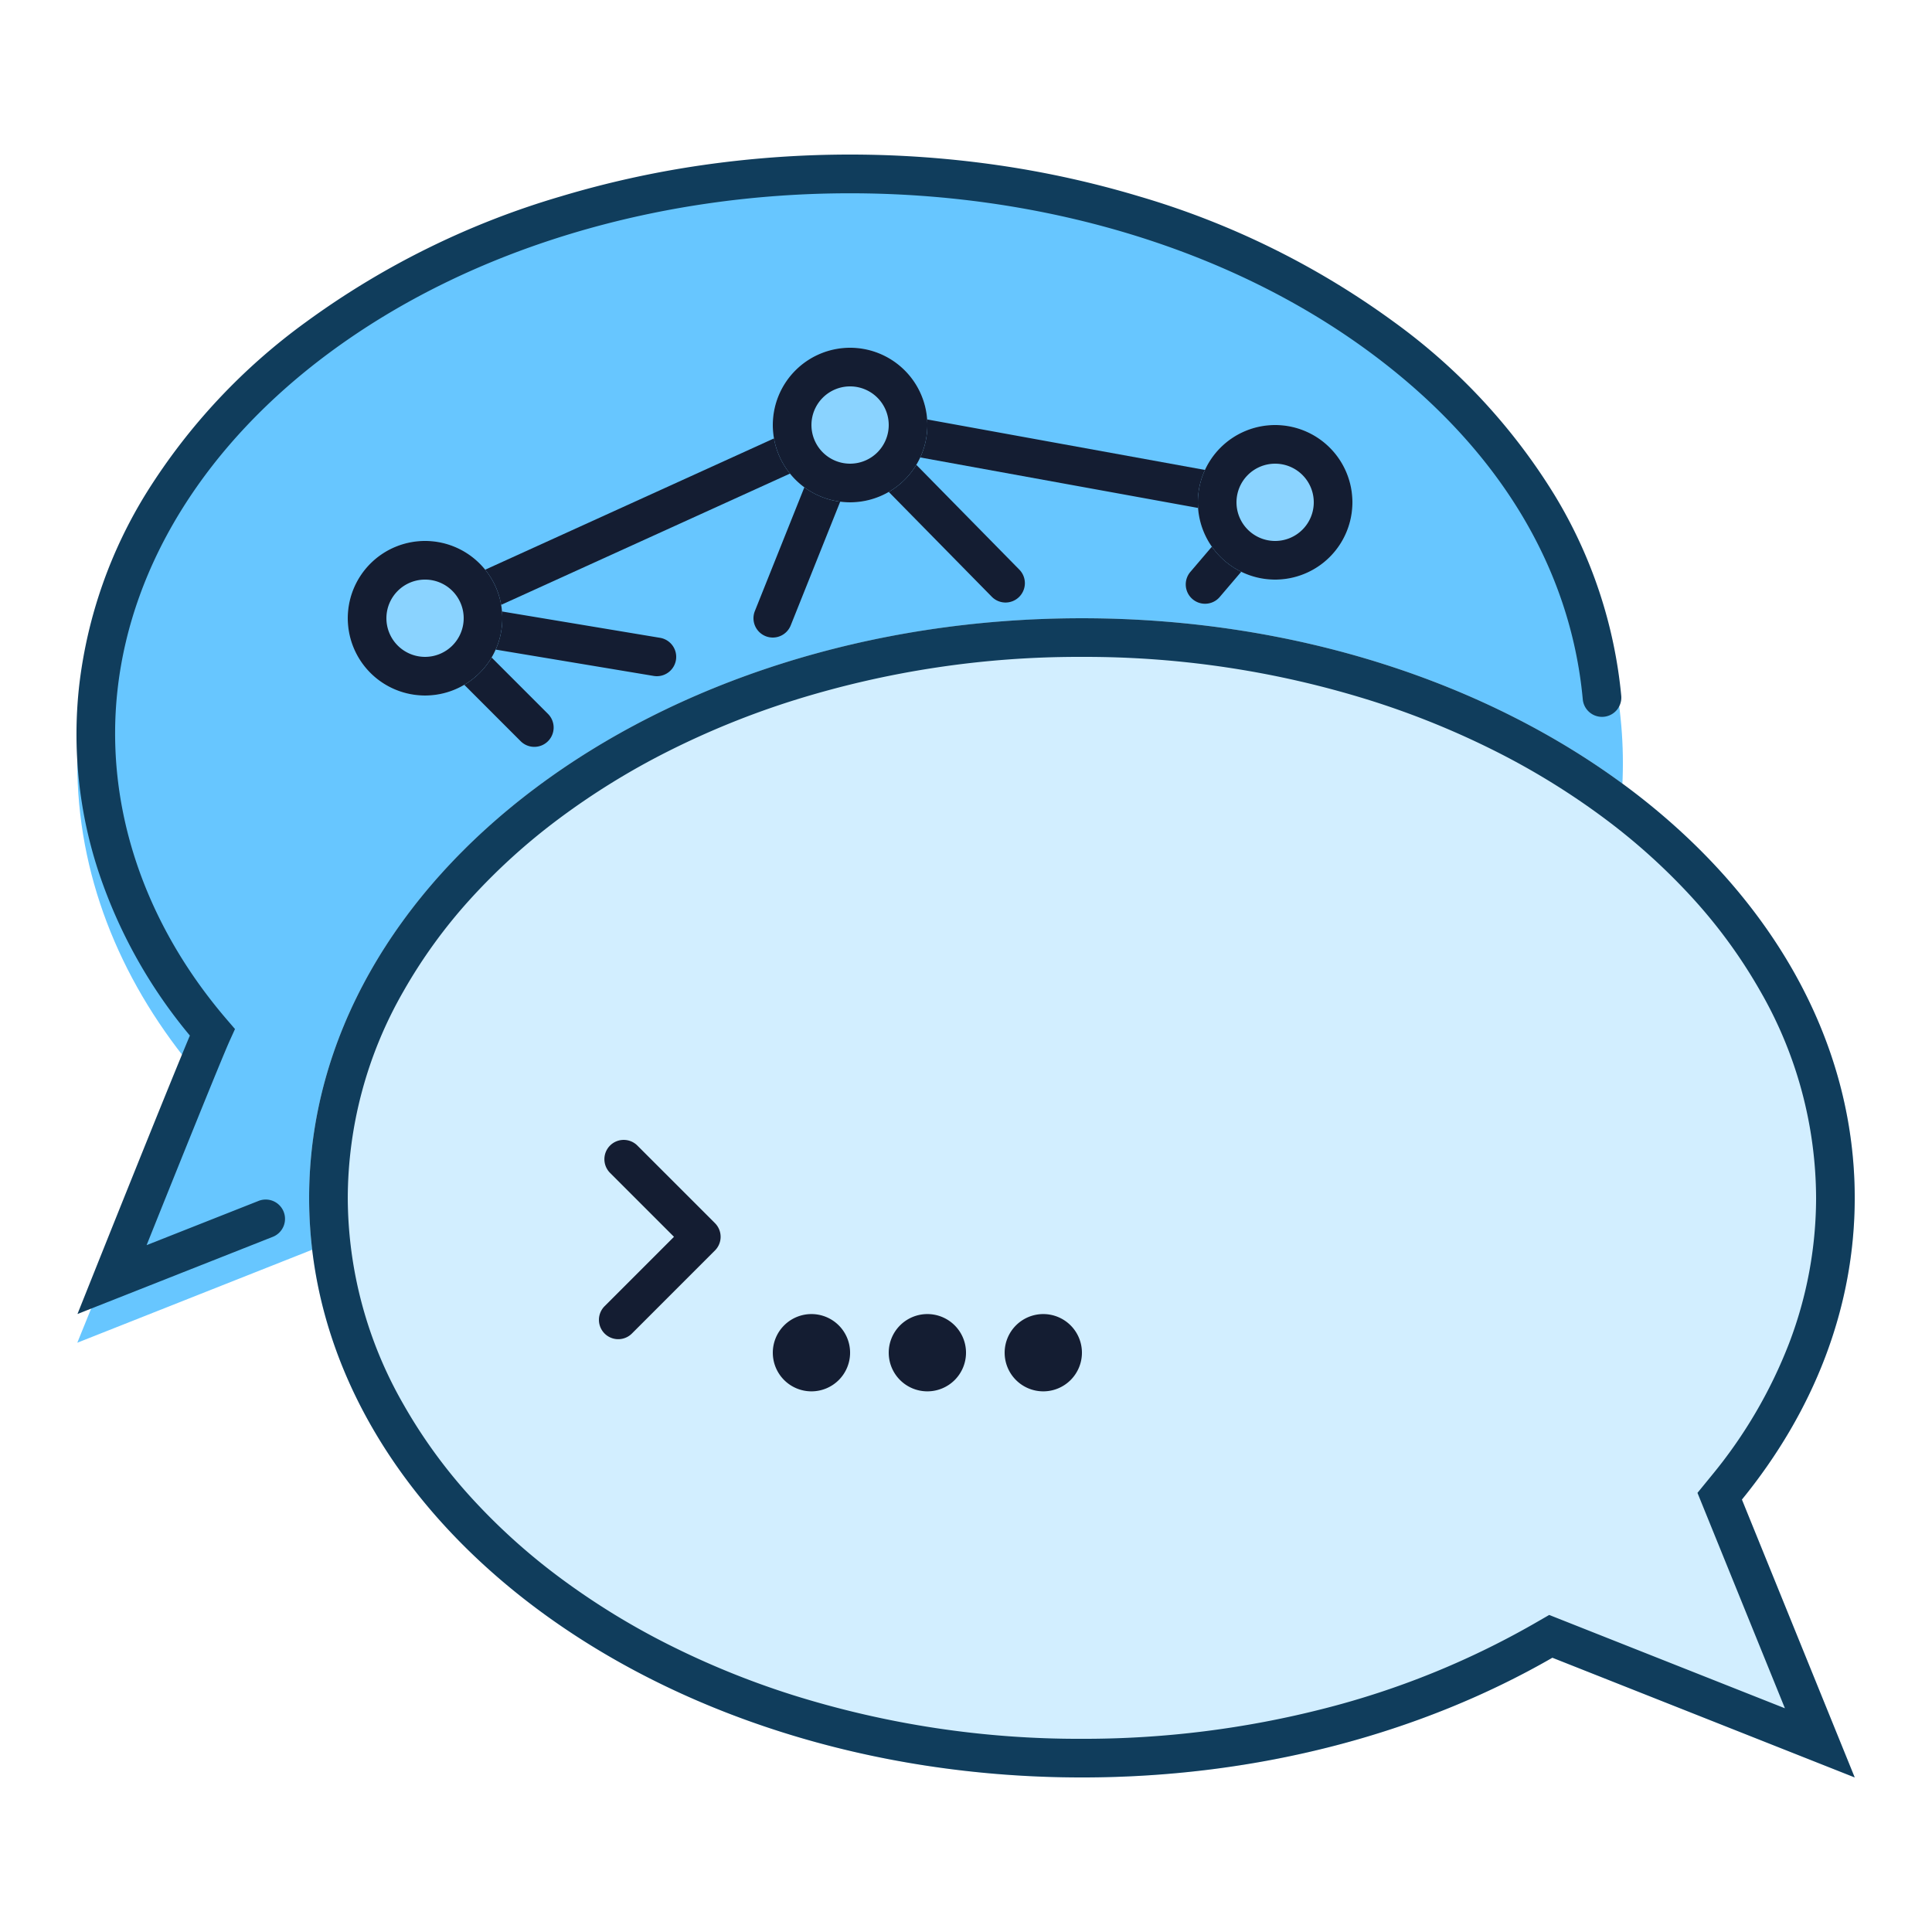 <svg xmlns="http://www.w3.org/2000/svg" width="200" height="200" viewBox="0 0 200 200">
  <defs>
    <filter id="Speechbubble" x="-10.002" y="1" width="196.002" height="156" filterUnits="userSpaceOnUse">
      <feOffset dy="3"/>
      <feGaussianBlur stdDeviation="6" result="blur"/>
      <feFlood flood-opacity="0.161"/>
      <feComposite operator="in" in2="blur"/>
      <feComposite in="SourceGraphic"/>
    </filter>
    <clipPath id="clip-LLM">
      <rect width="200" height="200"/>
    </clipPath>
  </defs>
  <g id="LLM" clip-path="url(#clip-LLM)">
    <g id="AI_Consulting" transform="translate(-119.999 -2496.001)">
      <g id="Gruppe_7959" transform="translate(120 2440)">
        <g transform="matrix(1, 0, 0, 1, 0, 56)" filter="url(#Speechbubble)">
          <path id="Speechbubble-2" d="M128.7,12.392C115.209,4.62,98.326,0,80,0,35.818,0,0,26.864,0,60s35.818,60,80,60,80-26.864,80-60c0-11.441-4.27-22.135-11.68-31.233L160,0Z" transform="translate(168 136) rotate(180)" fill="#67c6ff"/>
        </g>
      </g>
      <rect id="Size" width="200" height="200" transform="translate(119.999 2496)" fill="none"/>
      <g id="Gruppe_8006" transform="translate(156 2532)">
        <path id="Pfad_2139" d="M11133.693-23485.41a1.879,1.879,0,0,1-.359-.033l-44-8a2,2,0,0,1-1.61-2.324,2,2,0,0,1,1.966-1.643,1.879,1.879,0,0,1,.359.033l44,8a2,2,0,0,1,1.61,2.324A2,2,0,0,1,11133.693-23485.41Z" transform="translate(-11037.693 23503.412)" fill="#141d32"/>
        <path id="Pfad_2141" d="M11112.679-23475a1.917,1.917,0,0,1-.331-.027l-24-4a2,2,0,0,1-1.644-2.3,2,2,0,0,1,1.971-1.672,1.917,1.917,0,0,1,.331.027l24,4a2,2,0,0,1,1.644,2.3A2,2,0,0,1,11112.679-23475Z" transform="translate(-11080.678 23509)" fill="#141d32"/>
        <path id="Pfad_2143" d="M11088.179-23474.977a2,2,0,0,1-1.821-1.172,2,2,0,0,1,.992-2.648l44-20a2,2,0,0,1,2.648.992,2,2,0,0,1-.992,2.648l-44,20A1.978,1.978,0,0,1,11088.179-23474.977Z" transform="translate(-11080.179 23504.979)" fill="#141d32"/>
        <path id="Pfad_2145" d="M11126.494-23492.3a1.987,1.987,0,0,1-1.3-.479,2,2,0,0,1-.224-2.818l7.249-8.5a2,2,0,0,1,2.819-.225,2,2,0,0,1,.224,2.818l-7.249,8.5A1.992,1.992,0,0,1,11126.494-23492.3Z" transform="translate(-11037.745 23518.801)" fill="#141d32"/>
        <path id="Pfad_2192" d="M11089.693-23477.412a2,2,0,0,1-1.88-1.316,2,2,0,0,1,1.2-2.562l44-16a2,2,0,0,1,2.563,1.2,2,2,0,0,1-1.2,2.563l-44,16A2,2,0,0,1,11089.693-23477.412Z" transform="translate(-11037.693 23551.412)" fill="#141d32"/>
        <path id="Pfad_2193" d="M11099.49-23495.664a1.994,1.994,0,0,1-1.414-.586l-11.312-11.312a2,2,0,0,1,0-2.828,2,2,0,0,1,2.828,0l11.313,11.313a2,2,0,0,1,0,2.828A1.994,1.994,0,0,1,11099.49-23495.664Z" transform="translate(-11080.179 23536.979)" fill="#141d32"/>
        <path id="Pfad_2194" d="M11133.745-23480.8a2,2,0,0,1-.684-.121l-44-16a2,2,0,0,1-1.2-2.562,2,2,0,0,1,1.88-1.316,2,2,0,0,1,.684.121l44,16a2,2,0,0,1,1.2,2.563A2,2,0,0,1,11133.745-23480.8Z" transform="translate(-11037.745 23538.801)" fill="#141d32"/>
        <path id="Pfad_2195" d="M11106.209-23488.646a1.994,1.994,0,0,1-1.427-.6l-16.094-16.375a2,2,0,0,1,.024-2.828,2,2,0,0,1,2.829.023l16.094,16.375a2,2,0,0,1-.024,2.828A2,2,0,0,1,11106.209-23488.646Z" transform="translate(-11038.115 23515.02)" fill="#141d32"/>
        <path id="Pfad_7000" d="M11082.112-23485.02a1.991,1.991,0,0,1-.742-.143,2,2,0,0,1-1.113-2.6l8-20a2,2,0,0,1,1.857-1.258,1.991,1.991,0,0,1,.742.143,2,2,0,0,1,1.113,2.6l-8,20A2,2,0,0,1,11082.112-23485.02Z" transform="translate(-11038.115 23515.02)" fill="#141d32"/>
        <circle id="Ellipse_154" cx="8" cy="8" r="8" transform="translate(88 8.001)" fill="#8ad3ff"/>
        <path id="Ellipse_154_-_Kontur" d="M8,4a4,4,0,1,0,4,4A4,4,0,0,0,8,4M8,0A8,8,0,1,1,0,8,8,8,0,0,1,8,0Z" transform="translate(88 8.001)" fill="#141d32"/>
        <circle id="Ellipse_155" cx="8" cy="8" r="8" transform="translate(44)" fill="#8ad3ff"/>
        <path id="Ellipse_155_-_Kontur" d="M8,4a4,4,0,1,0,4,4A4,4,0,0,0,8,4M8,0A8,8,0,1,1,0,8,8,8,0,0,1,8,0Z" transform="translate(44)" fill="#141d32"/>
        <circle id="Ellipse_156" cx="8" cy="8" r="8" transform="translate(0 20)" fill="#8ad3ff"/>
        <path id="Ellipse_156_-_Kontur" d="M8,4a4,4,0,1,0,4,4A4,4,0,0,0,8,4M8,0A8,8,0,1,1,0,8,8,8,0,0,1,8,0Z" transform="translate(0 20)" fill="#141d32"/>
        <circle id="Ellipse_157" cx="8" cy="8" r="8" transform="translate(44 32)" fill="#8ad3ff"/>
        <path id="Ellipse_157_-_Kontur" d="M8,4a4,4,0,1,0,4,4A4,4,0,0,0,8,4M8,0A8,8,0,1,1,0,8,8,8,0,0,1,8,0Z" transform="translate(44 32)" fill="#141d32"/>
        <circle id="Ellipse_159" cx="8" cy="8" r="8" transform="translate(88 48)" fill="#8ad3ff"/>
        <path id="Ellipse_159_-_Kontur" d="M8,4a4,4,0,1,0,4,4A4,4,0,0,0,8,4M8,0A8,8,0,1,1,0,8,8,8,0,0,1,8,0Z" transform="translate(88 48)" fill="#141d32"/>
        <circle id="Ellipse_158" cx="8" cy="8" r="8" transform="translate(44 64)" fill="#8ad3ff"/>
        <path id="Ellipse_158_-_Kontur" d="M8,4a4,4,0,1,0,4,4A4,4,0,0,0,8,4M8,0A8,8,0,1,1,0,8,8,8,0,0,1,8,0Z" transform="translate(44 64)" fill="#141d32"/>
      </g>
      <g id="_3-4_circle_45" transform="translate(14 2506)">
        <rect id="Rechteck_112" width="156" height="113" transform="translate(116 8)" fill="none"/>
        <path id="Pfad_123" d="M-59.467,1027.482l1.721-4.306c.34-.851,7.661-19.163,9.915-24.517a52.108,52.108,0,0,1-9.457-16.965,45.48,45.48,0,0,1-2-19.274,48.471,48.471,0,0,1,7.052-20.089,63.191,63.191,0,0,1,16.4-17.519A85.454,85.454,0,0,1-9.416,911.783a101.314,101.314,0,0,1,14.744-3.245,107.165,107.165,0,0,1,30.357,0,101.314,101.314,0,0,1,14.744,3.245,85.453,85.453,0,0,1,26.421,13.029,62.488,62.488,0,0,1,16.594,17.9,48.907,48.907,0,0,1,6.9,20.771,2,2,0,0,1-3.983.369c-1.274-13.752-8.846-26.14-21.9-35.826-29.753-22.079-78.166-22.079-107.919,0-12.634,9.375-20.4,21.748-21.861,34.84-1.337,11.964,2.685,24.092,11.326,34.149l.832.968-.527,1.162c-.891,1.964-5.916,14.461-8.622,21.209l11.593-4.58a2,2,0,0,1,2.595,1.125,2,2,0,0,1-1.125,2.595Z" transform="translate(173.486 -901.457)" fill="#103d5c"/>
      </g>
      <path id="Speechbubble-3" d="M-690.309,4340.606C-703.8,4348.379-720.679,4353-739,4353c-44.182,0-80-26.864-80-60s35.817-60,80-60,80,26.863,80,60c0,11.441-4.269,22.135-11.679,31.233L-659,4353Z" transform="translate(971 -1672.998)" fill="#d2eeff"/>
      <path id="Speechbubble_-_Kontur" d="M-739,4349a100.246,100.246,0,0,0,25.157-3.153,86.736,86.736,0,0,0,21.541-8.705l1.674-.964,24.4,9.661-9.052-22.3,1.5-1.836a49.548,49.548,0,0,0,7.981-13.634A42.262,42.262,0,0,0-663,4293a43.132,43.132,0,0,0-5.771-21.389,53.494,53.494,0,0,0-6.864-9.479,64.345,64.345,0,0,0-9.2-8.356,76.146,76.146,0,0,0-11.247-6.958,87.035,87.035,0,0,0-12.991-5.287A98.847,98.847,0,0,0-739,4237a98.844,98.844,0,0,0-29.929,4.528,87.032,87.032,0,0,0-12.991,5.287,76.147,76.147,0,0,0-11.248,6.958,64.343,64.343,0,0,0-9.2,8.356,53.5,53.5,0,0,0-6.864,9.479A43.133,43.133,0,0,0-815,4293a43.139,43.139,0,0,0,5.771,21.39,53.474,53.474,0,0,0,6.864,9.479,64.32,64.32,0,0,0,9.2,8.357,76.147,76.147,0,0,0,11.248,6.958,87.085,87.085,0,0,0,12.99,5.288A98.845,98.845,0,0,0-739,4349m80,4-31.3-12.393C-703.8,4348.379-720.679,4353-739,4353c-44.182,0-80-26.864-80-60s35.817-60,80-60,80,26.863,80,60c0,11.441-4.269,22.135-11.679,31.233Z" transform="translate(971 -1672.998)" fill="#103d5c"/>
      <g id="Gruppe_8007" transform="translate(120 2504.033)">
        <path id="Pfad_7001" d="M-20428-21845.4a1.994,1.994,0,0,1-1.414-.586,2,2,0,0,1,0-2.828l7.184-7.184-6.619-6.619a2,2,0,0,1,0-2.828,2,2,0,0,1,2.828,0l8.033,8.033a2,2,0,0,1,0,2.828l-8.6,8.6A1.994,1.994,0,0,1-20428-21845.4Z" transform="translate(20492 21976)" fill="#141d32"/>
        <path id="Ellipse_1609" d="M2-2A4,4,0,1,1-2,2,4,4,0,0,1,2-2Z" transform="translate(82 130)" fill="#141d32"/>
        <path id="Ellipse_1610" d="M2-2A4,4,0,1,1-2,2,4,4,0,0,1,2-2Z" transform="translate(94 130)" fill="#141d32"/>
        <path id="Ellipse_1611" d="M2-2A4,4,0,1,1-2,2,4,4,0,0,1,2-2Z" transform="translate(106 130)" fill="#141d32"/>
      </g>
    </g>
  </g>
</svg>
